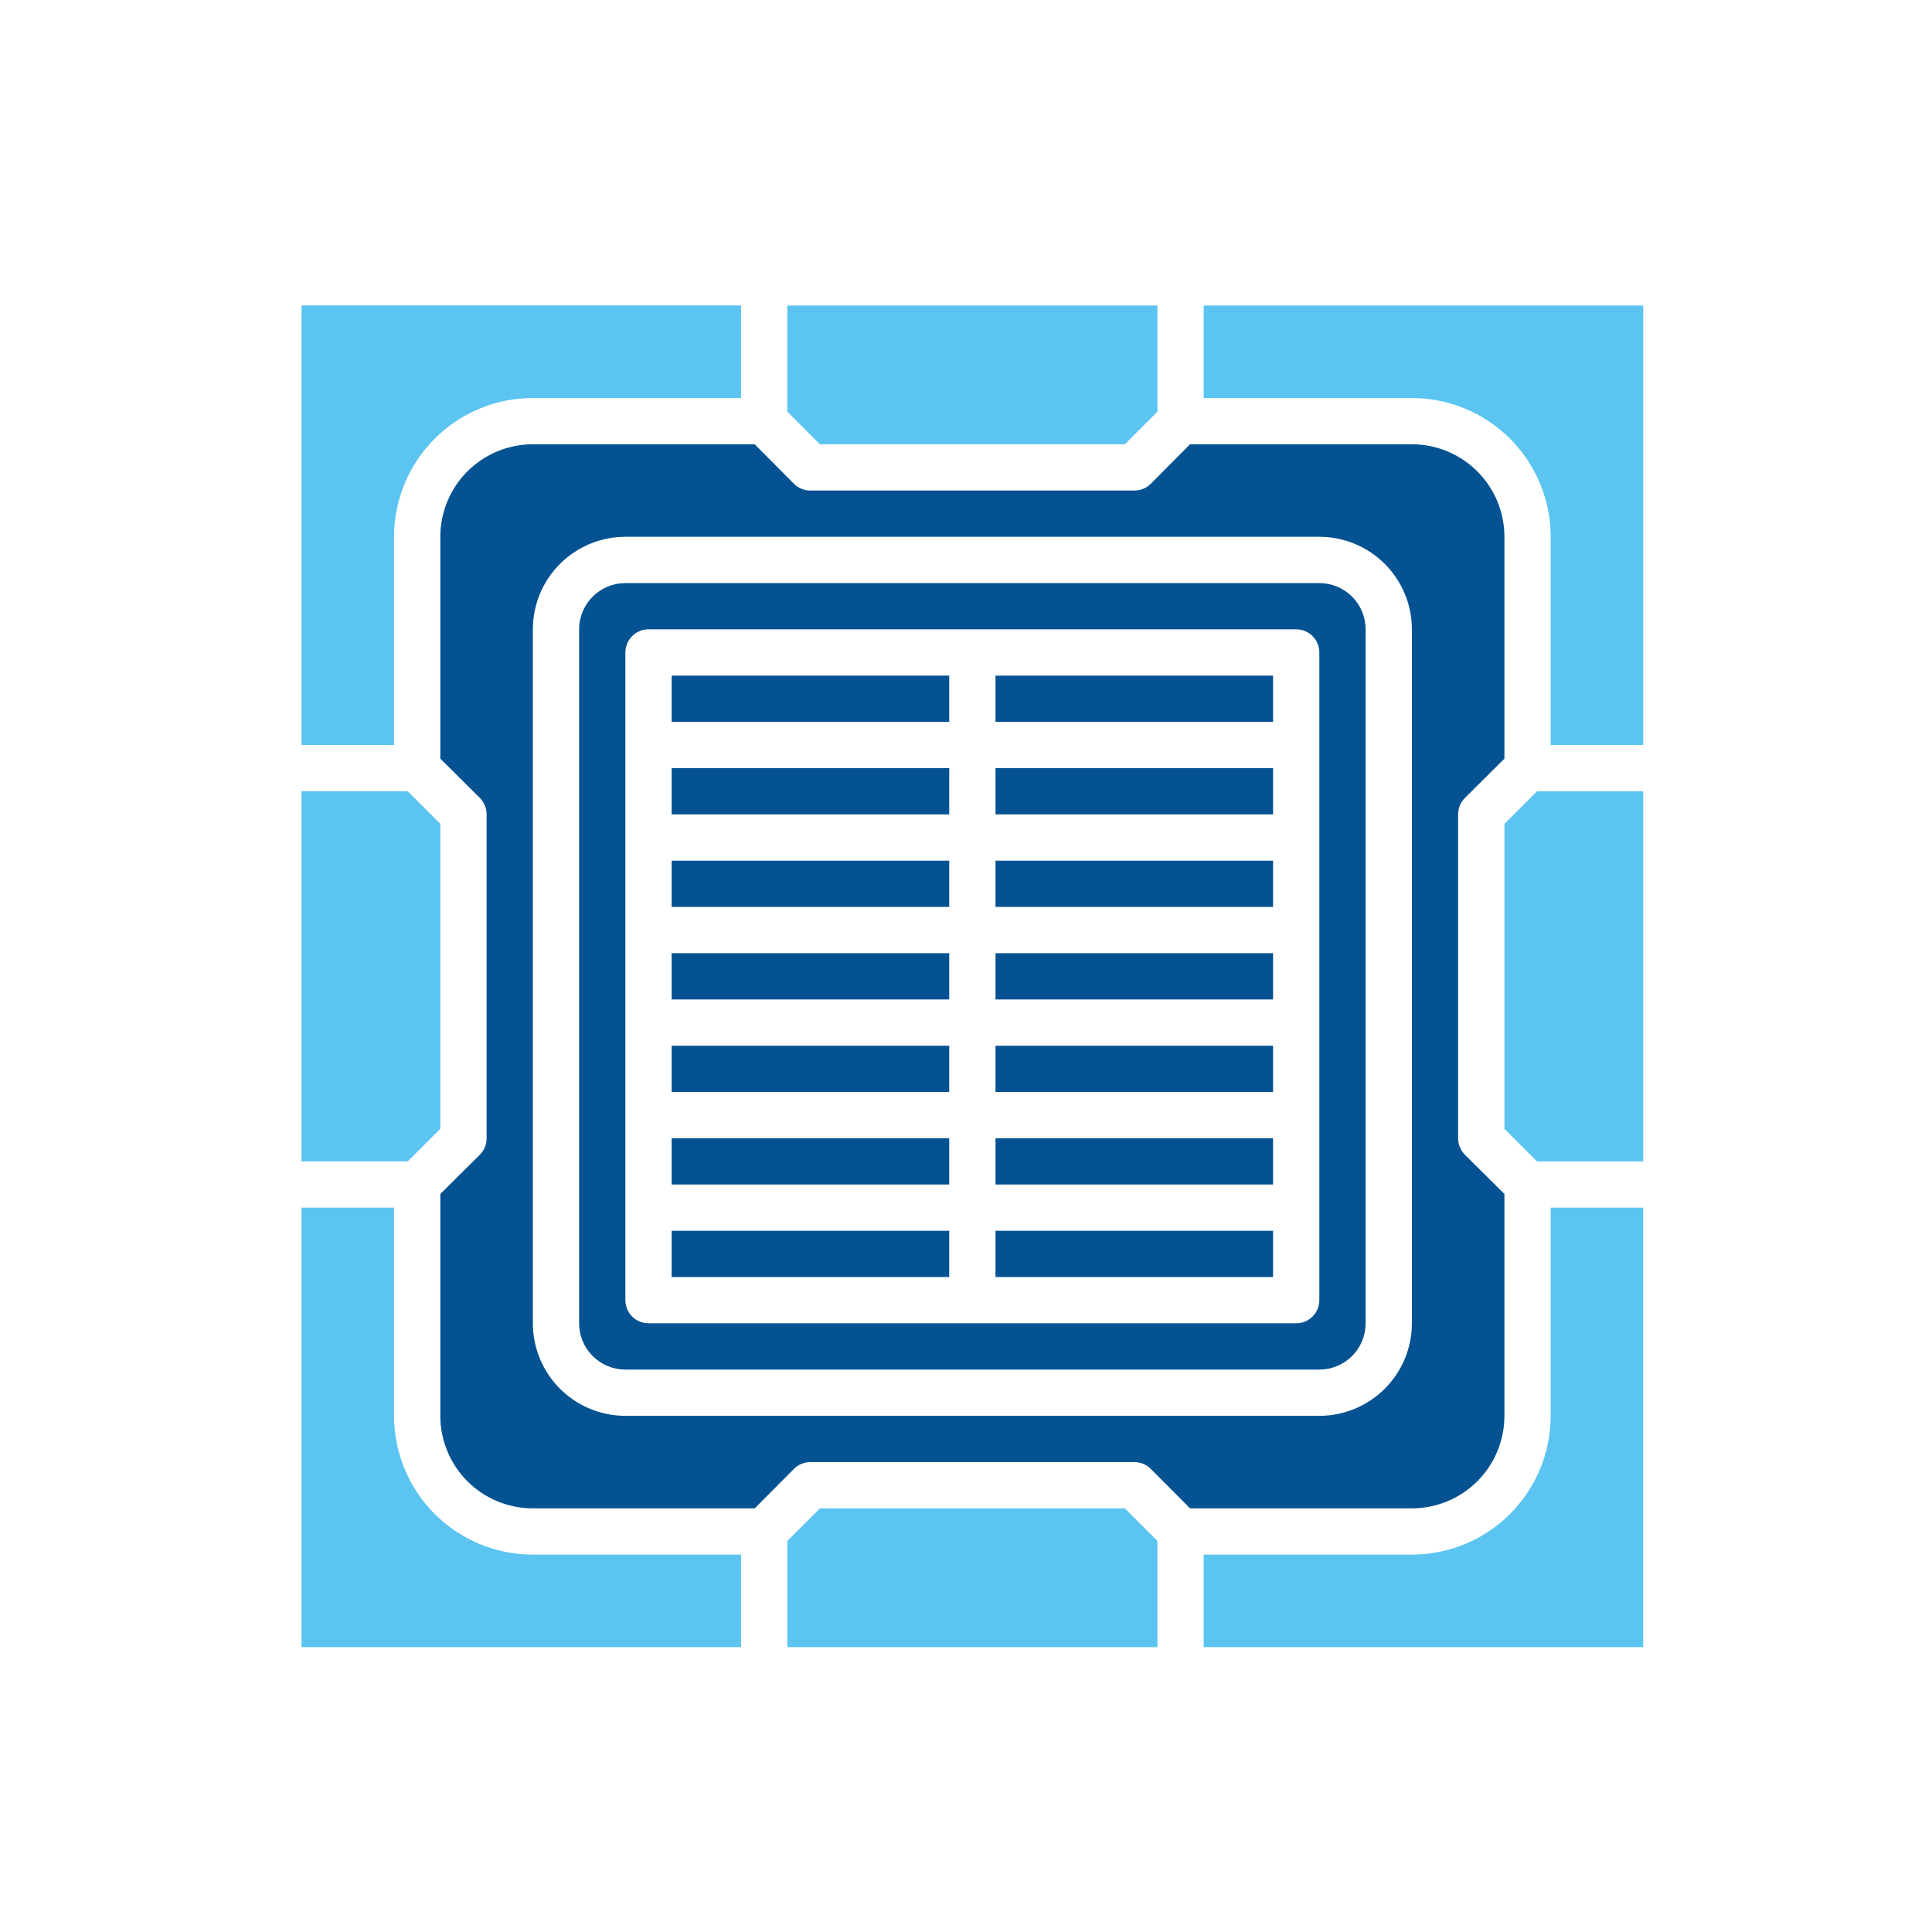 <?xml version="1.0" encoding="utf-8"?>
<!-- Generator: Adobe Illustrator 16.0.0, SVG Export Plug-In . SVG Version: 6.00 Build 0)  -->
<!DOCTYPE svg PUBLIC "-//W3C//DTD SVG 1.1//EN" "http://www.w3.org/Graphics/SVG/1.1/DTD/svg11.dtd">
<svg version="1.1" id="Calque_1" xmlns="http://www.w3.org/2000/svg" xmlns:xlink="http://www.w3.org/1999/xlink" x="0px" y="0px"
	 width="156px" height="156px" viewBox="0 0 156 156" enable-background="new 0 0 156 156" xml:space="preserve">
<path fill="#045291" d="M54.232,69.495h22.414v3.735H54.232V69.495z"/>
<path fill="#045291" d="M54.232,76.966h22.414v3.736H54.232V76.966z"/>
<path fill="#045291" d="M54.232,84.438h22.414v3.735H54.232V84.438z"/>
<path fill="#045291" d="M80.382,99.38h22.413v3.735H80.382V99.38z"/>
<path fill="#045291" d="M54.232,62.023h22.414v3.735H54.232V62.023z"/>
<path fill="#045291" d="M54.232,54.552h22.414v3.735H54.232V54.552z"/>
<path fill="#045291" d="M80.382,91.908h22.413v3.736H80.382V91.908z"/>
<path fill="#5BC4F1" d="M31.817,114.322V97.512h-7.471V133h35.49v-7.471H43.025c-2.973,0-5.823-1.181-7.926-3.282
	C33,120.145,31.817,117.295,31.817,114.322z"/>
<path fill="#5BC4F1" d="M35.553,91.142V66.522l-2.632-2.633h-8.575v29.886h8.575L35.553,91.142z"/>
<path fill="#5BC4F1" d="M66.206,121.794l-2.633,2.632V133h29.885v-8.574l-2.634-2.632H66.206z"/>
<path fill="#045291" d="M54.232,91.908h22.414v3.736H54.232V91.908z"/>
<path fill="#045291" d="M54.232,99.38h22.414v3.735H54.232V99.38z"/>
<path fill="#045291" d="M80.382,54.552h22.413v3.735H80.382V54.552z"/>
<path fill="#5BC4F1" d="M125.21,114.322c0,2.973-1.182,5.822-3.283,7.925c-2.102,2.102-4.951,3.282-7.925,3.282h-16.81V133h35.489
	V97.512h-7.472V114.322z"/>
<path fill="#045291" d="M106.53,47.081H50.497c-0.991,0-1.942,0.393-2.642,1.094c-0.701,0.7-1.094,1.651-1.094,2.642v56.034
	c0,0.991,0.393,1.941,1.094,2.642c0.7,0.7,1.65,1.095,2.642,1.095h56.034c0.991,0,1.942-0.395,2.643-1.095
	c0.701-0.7,1.094-1.65,1.094-2.642V50.816c0-0.991-0.393-1.941-1.094-2.642C108.473,47.474,107.521,47.081,106.53,47.081z
	 M106.53,104.983c0,0.494-0.196,0.971-0.546,1.321c-0.351,0.349-0.826,0.546-1.32,0.546H52.365c-1.032,0-1.868-0.836-1.868-1.867
	V52.684c0-1.032,0.836-1.868,1.868-1.868h52.299c0.494,0,0.97,0.196,1.32,0.546c0.35,0.35,0.546,0.826,0.546,1.321V104.983z"/>
<path fill="#045291" d="M121.475,114.322V96.409l-3.195-3.175c-0.349-0.353-0.543-0.83-0.542-1.326V65.759
	c-0.001-0.496,0.193-0.974,0.542-1.326l3.195-3.175V43.344c0-1.981-0.788-3.881-2.188-5.283c-1.403-1.4-3.304-2.188-5.285-2.188
	H96.089l-3.174,3.194c-0.353,0.351-0.831,0.544-1.327,0.542H65.439c-0.497,0.002-0.974-0.191-1.326-0.542l-3.175-3.194H43.025
	c-1.981,0-3.882,0.788-5.284,2.188c-1.401,1.401-2.188,3.302-2.188,5.283v17.914l3.195,3.175c0.35,0.352,0.544,0.83,0.542,1.326
	v26.149c0.002,0.496-0.192,0.974-0.542,1.326l-3.195,3.175v17.913c0,1.98,0.788,3.881,2.188,5.284
	c1.402,1.399,3.303,2.188,5.284,2.188h17.913l3.175-3.194c0.352-0.35,0.83-0.544,1.326-0.542h26.149
	c0.496-0.002,0.975,0.192,1.327,0.542l3.174,3.194h17.913c1.981,0,3.882-0.788,5.285-2.188
	C120.687,118.203,121.475,116.303,121.475,114.322z M106.53,114.322H50.497c-1.981,0-3.882-0.788-5.283-2.189
	c-1.401-1.4-2.188-3.301-2.188-5.282V50.816c0-1.982,0.787-3.882,2.188-5.284c1.401-1.401,3.302-2.188,5.283-2.188h56.034
	c1.982,0,3.882,0.788,5.284,2.188c1.4,1.402,2.188,3.302,2.188,5.284v56.034c0,1.981-0.787,3.882-2.188,5.282
	C110.412,113.534,108.513,114.322,106.53,114.322z"/>
<path fill="#5BC4F1" d="M121.475,66.525v24.619l2.632,2.634h8.575V63.892h-8.575L121.475,66.525z"/>
<path fill="#5BC4F1" d="M97.192,24.667v7.472h16.81c2.974,0,5.823,1.181,7.925,3.281c2.102,2.103,3.283,4.953,3.283,7.925v16.811
	h7.472V24.667H97.192z"/>
<path fill="#5BC4F1" d="M31.817,43.344c0-2.972,1.182-5.822,3.282-7.925c2.103-2.101,4.953-3.281,7.926-3.281h16.811v-7.472h-35.49
	v35.489h7.471V43.344z"/>
<path fill="#045291" d="M80.382,69.495h22.413v3.735H80.382V69.495z"/>
<path fill="#045291" d="M80.382,76.966h22.413v3.736H80.382V76.966z"/>
<path fill="#5BC4F1" d="M90.822,35.873l2.633-2.633v-8.573H63.571v8.573l2.633,2.633H90.822z"/>
<path fill="#045291" d="M80.382,62.023h22.413v3.735H80.382V62.023z"/>
<path fill="#045291" d="M80.382,84.438h22.413v3.735H80.382V84.438z"/>
</svg>
